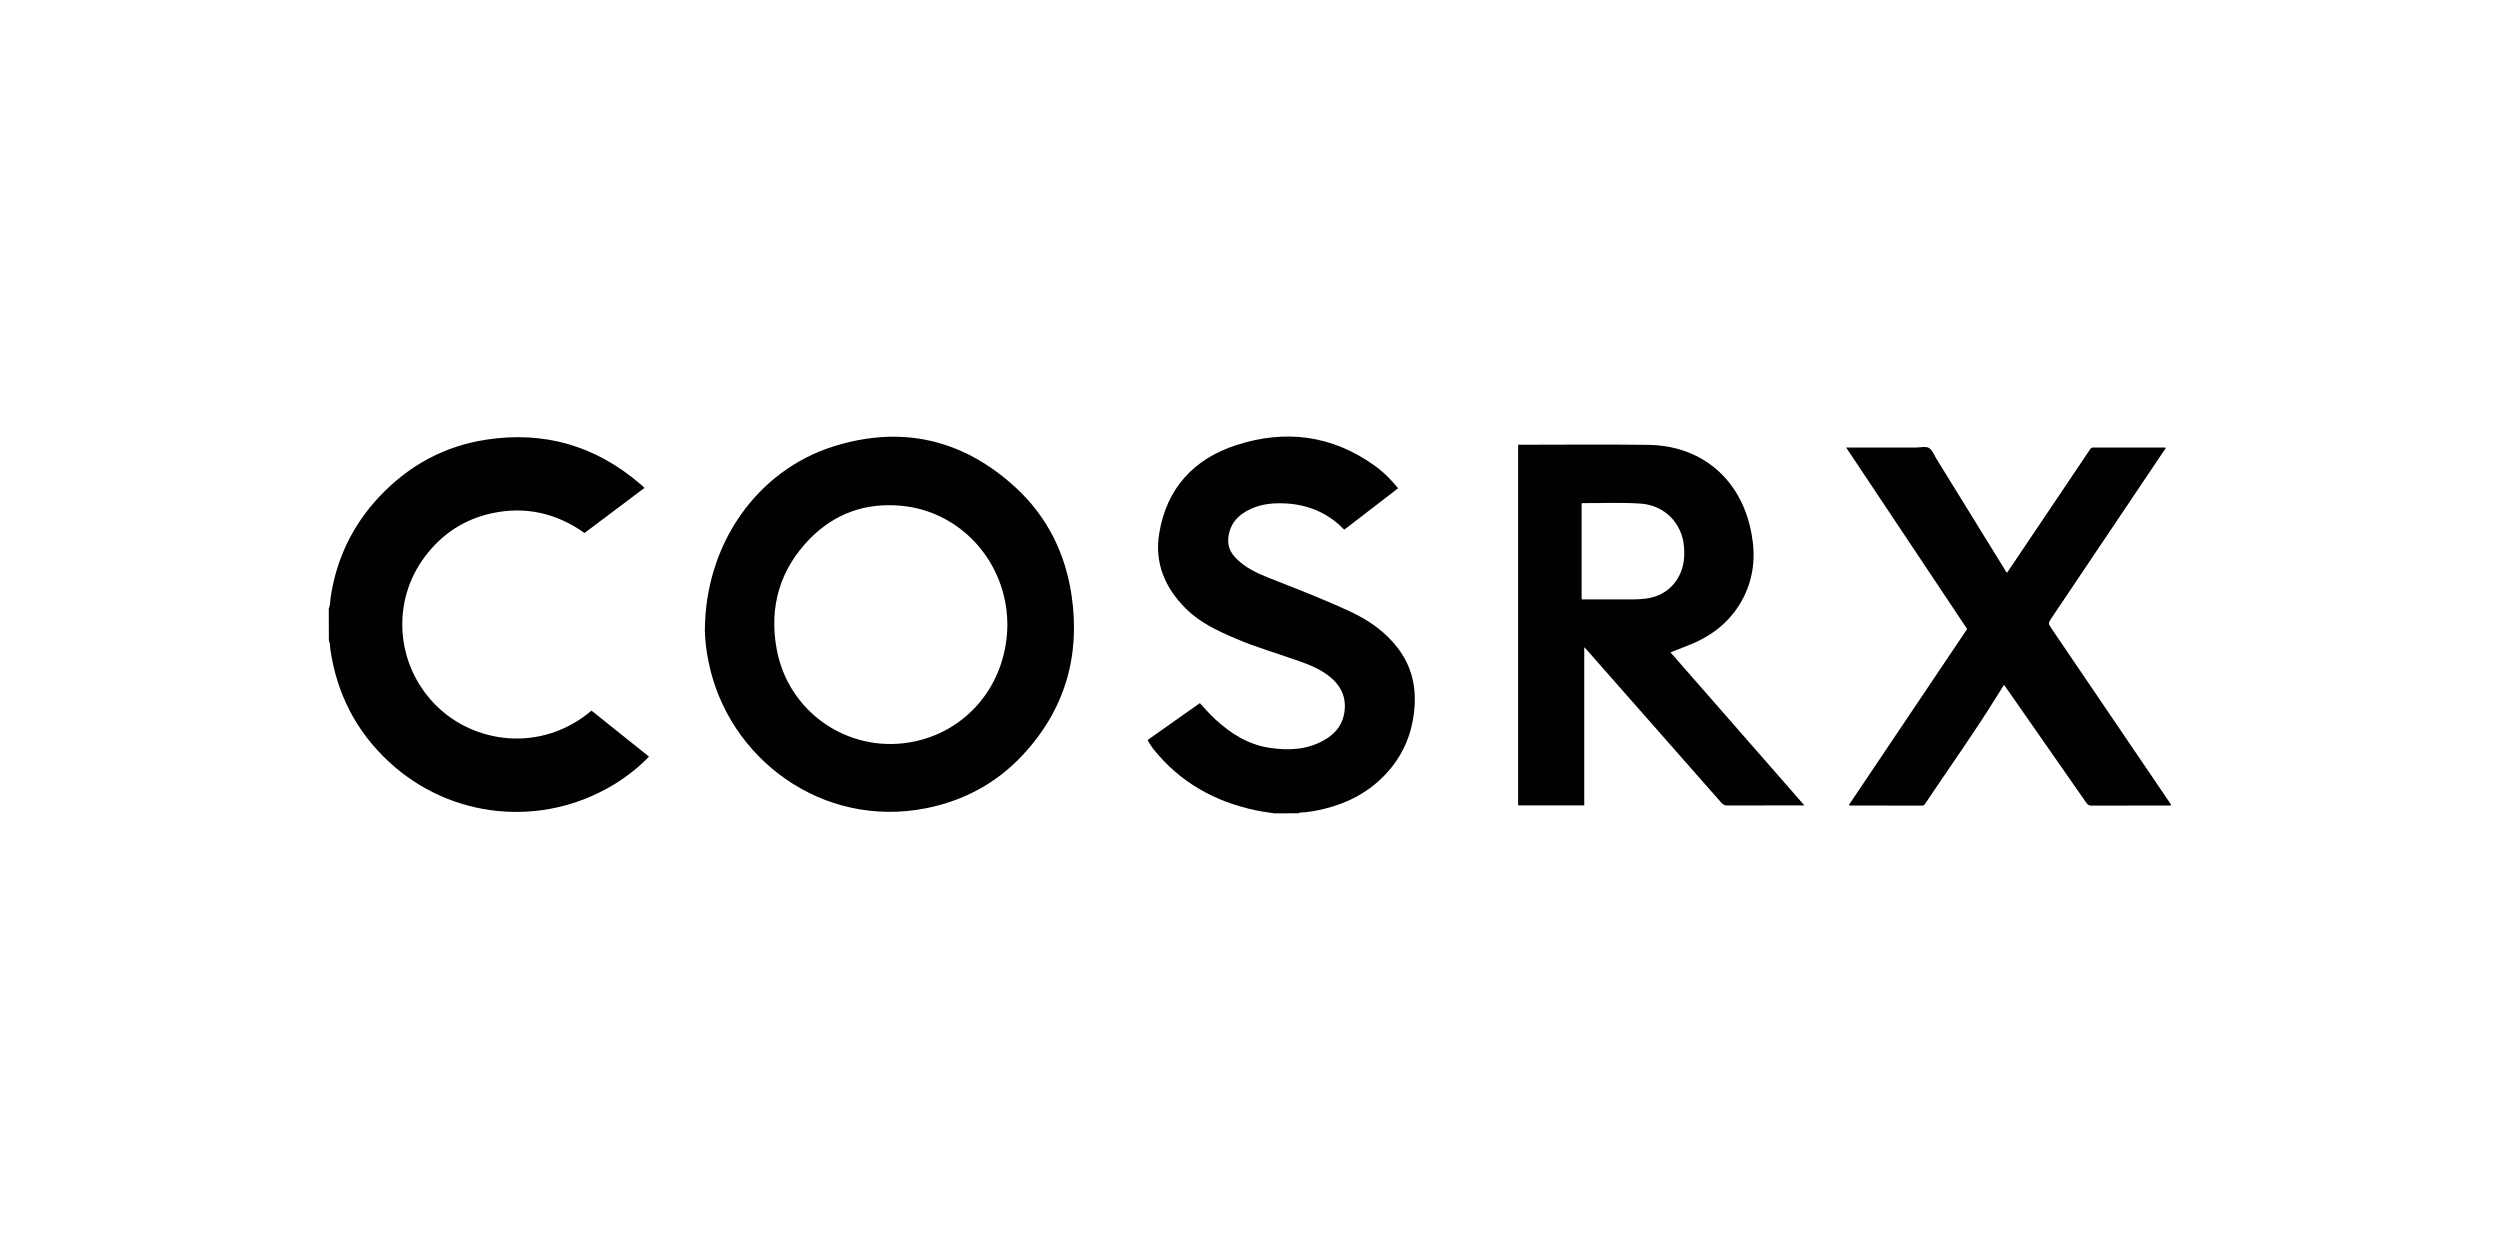 <?xml version="1.0" encoding="UTF-8"?> <svg xmlns="http://www.w3.org/2000/svg" xmlns:xlink="http://www.w3.org/1999/xlink" version="1.0" id="Layer_1" x="0px" y="0px" viewBox="0 0 200 100" style="enable-background:new 0 0 200 100;" xml:space="preserve"> <style type="text/css"> .st0{fill:#AC5366;} .st1{fill:#232174;} .st2{fill:#231F20;} .st3{fill:#28CBD2;} .st4{fill:#242021;} .st5{fill:#EF9BC1;} .st6{fill:#E9B7F0;} .st7{fill:#070707;} .st8{fill:#736357;} .st9{fill:#59555D;} .st10{fill:#0A0707;} .st11{fill:#010101;} .st12{fill:#0A0C0C;} .st13{fill:#57D0F3;} .st14{fill:#FFFFFF;} .st15{fill:#2D70AF;} .st16{fill:#302F2E;} .st17{fill:#08944E;} .st18{fill:#D8176E;} .st19{fill:#080808;} .st20{fill:#E6623C;} .st21{fill:#0B0A0B;} .st22{fill:#0C0F46;} .st23{fill:#9E005D;} .st24{fill:#4A3A2B;} .st25{fill:#AEA49C;} .st26{fill:#4E4644;} .st27{fill:#036434;} .st28{fill:#3F3A35;} .st29{fill:#919B3F;} .st30{fill:#0F0606;} .st31{fill:#282C96;} .st32{fill:#F2863B;} .st33{fill:#70A2D6;} .st34{fill:#7096D6;} .st35{fill:#4A4745;} .st36{fill:none;} .st37{fill:#020202;} .st38{fill:#991C32;} .st39{fill:#F48888;} .st40{fill:#6AAAAA;} .st41{fill:#112263;} .st42{fill:#627F31;} .st43{fill:#02146F;} .st44{fill:url(#XMLID_00000083806574258236143210000000861803127125664401_);} .st45{fill:url(#XMLID_00000049211888493066509020000014811066335967929494_);} .st46{fill-rule:evenodd;clip-rule:evenodd;fill:url(#SVGID_1_);} .st47{fill-rule:evenodd;clip-rule:evenodd;fill:url(#SVGID_00000075120459731176542870000007929192540489478022_);} .st48{fill-rule:evenodd;clip-rule:evenodd;fill:url(#SVGID_00000109732694462955748360000003110196994681527196_);} .st49{fill:url(#SVGID_00000176032367993682455450000002826440760346349483_);} .st50{fill:url(#SVGID_00000142173816897273109070000014984284593710373815_);} .st51{fill:url(#SVGID_00000033345555172448126860000008705943453796917389_);} .st52{fill:url(#SVGID_00000160148035294255494160000005495089116135503524_);} .st53{fill:url(#SVGID_00000116931616508895518340000010141578439523192487_);} .st54{fill:url(#SVGID_00000003079233803284202390000018391362681512462509_);} .st55{fill:url(#SVGID_00000029039403269046167360000003255676699464209293_);} .st56{fill:url(#SVGID_00000010287235213937355800000008378077570524588965_);} .st57{fill:url(#SVGID_00000126313030312647305170000010492479619631802252_);} .st58{fill:url(#SVGID_00000039853512158968169120000012951258200897203390_);} .st59{fill:url(#SVGID_00000138543258588943181470000014361261725097713806_);} .st60{fill:url(#SVGID_00000001625269436433668520000005137648210962058141_);} .st61{fill:url(#SVGID_00000025415225202054356410000013024468719385976247_);} .st62{fill:url(#SVGID_00000114765003950446403100000003012603311768532878_);} .st63{fill:url(#SVGID_00000082329509298793265900000012470326738861285768_);} .st64{fill:url(#SVGID_00000075842873492011134700000000599641427137828230_);} .st65{fill:url(#SVGID_00000168109265180710636430000008205700104296291730_);} .st66{fill:url(#SVGID_00000000202956781301025980000012306904183943304632_);} .st67{fill:url(#SVGID_00000018213084774207153500000016829400405584231812_);} .st68{fill:url(#SVGID_00000179639170406815288210000004042473182515688124_);} .st69{fill:url(#SVGID_00000149367345287185461010000008728196373453467028_);} .st70{fill:url(#SVGID_00000146483023244860101680000002868057833203493797_);} .st71{fill:url(#SVGID_00000151523580495964794930000000826801599868398236_);} .st72{fill:url(#SVGID_00000012431789851511274530000012296669173730454183_);} .st73{fill:url(#SVGID_00000041286507412520882330000006167332150858268837_);} .st74{fill:url(#SVGID_00000145767687357359428090000009365981943098222515_);} .st75{fill:url(#SVGID_00000176761525326320935380000008863747430893550984_);} .st76{fill:url(#SVGID_00000111880607752619948930000015499795350608017561_);} .st77{fill:url(#SVGID_00000151504165840922978400000009243021159245536693_);} .st78{fill:url(#SVGID_00000097481151563715329760000014085295914678738582_);} .st79{fill:url(#SVGID_00000119078303809761820130000006860322544530353041_);} .st80{fill:url(#SVGID_00000059300462521638014500000014947963571104402862_);} .st81{fill:url(#SVGID_00000079483618578902565100000006302568750094200765_);} .st82{fill:url(#SVGID_00000023252326941395008300000006357305194967303041_);} .st83{fill:url(#SVGID_00000044864250248735155790000002160967754242314389_);} .st84{fill:url(#SVGID_00000057866397719775290610000007495558095948512150_);} .st85{fill:url(#SVGID_00000179622853450601238900000016083940357185397384_);} .st86{fill:url(#SVGID_00000006680215326200777310000007609965924266887357_);} .st87{fill:#251A17;} .st88{fill:url(#SVGID_00000054957287128967847740000017234161977114903727_);} .st89{fill:url(#SVGID_00000005965822704198703620000006705432983884202142_);} .st90{fill:url(#SVGID_00000116942649992027320640000016189198196313354423_);} .st91{fill:url(#SVGID_00000135678393452643775190000017341958474447637412_);} .st92{fill:#006750;} .st93{fill:#050505;} .st94{fill:#262223;} .st95{fill:#40A448;} .st96{fill:#3FA9F5;} .st97{fill:#611417;} .st98{fill:#0D0B0E;} .st99{fill:#B51310;} .st100{fill:#040404;} .st101{fill:#141414;} .st102{fill:#171717;} .st103{fill:#212121;} .st104{fill:#0B0B0B;} .st105{fill:#0A0A0A;} .st106{fill:#1B1B1B;} .st107{fill:#CE3C78;} .st108{fill:#874630;} .st109{fill:#0972BA;} .st110{fill:#103554;} </style> <g> <path class="st11" d="M26.3,48.69c0.13-0.31,0.11-0.64,0.16-0.96c0.47-3.06,1.76-5.73,3.88-7.99c2.34-2.49,5.2-4.06,8.58-4.57 c4.6-0.7,8.7,0.48,12.25,3.51c0.11,0.1,0.23,0.2,0.34,0.3c0.01,0.01,0.02,0.03,0.04,0.06c-1.59,1.2-3.19,2.39-4.79,3.6 c-2.24-1.59-4.71-2.16-7.41-1.58c-2.21,0.48-3.99,1.65-5.35,3.46c-2.7,3.58-2.36,8.59,0.8,11.83c3.08,3.16,8.51,3.9,12.52,0.5 c1.53,1.22,3.06,2.45,4.6,3.68c-0.85,0.88-1.79,1.61-2.82,2.24c-5.76,3.48-13.06,2.75-17.99-1.83c-2.62-2.43-4.16-5.44-4.68-8.97 c-0.04-0.25-0.01-0.5-0.12-0.73C26.3,50.39,26.3,49.54,26.3,48.69z"></path> <path class="st11" d="M101.96,65.07c-0.48-0.08-0.96-0.13-1.44-0.23c-3.34-0.7-6.16-2.27-8.29-4.97c-0.12-0.15-0.22-0.33-0.33-0.5 c-0.03-0.05-0.05-0.1-0.09-0.17c1.39-0.98,2.78-1.96,4.18-2.95c0.41,0.45,0.81,0.91,1.25,1.31c1.23,1.13,2.61,2,4.29,2.26 c1.5,0.23,2.98,0.18,4.35-0.58c0.79-0.44,1.4-1.06,1.61-1.95c0.3-1.25-0.08-2.31-1.08-3.13c-0.73-0.6-1.6-0.96-2.48-1.27 c-1.7-0.61-3.45-1.1-5.11-1.82c-1.43-0.61-2.84-1.27-3.95-2.38c-1.67-1.66-2.53-3.66-2.13-6.04c0.6-3.6,2.77-5.94,6.16-7.04 c3.9-1.27,7.64-0.81,11.04,1.62c0.72,0.51,1.34,1.13,1.91,1.83c-1.44,1.1-2.87,2.2-4.29,3.3c-0.14-0.06-0.22-0.19-0.32-0.28 c-1.27-1.17-2.78-1.74-4.49-1.81c-0.92-0.04-1.81,0.05-2.66,0.43c-1.04,0.47-1.74,1.21-1.83,2.41c-0.05,0.63,0.21,1.14,0.64,1.57 c0.71,0.72,1.61,1.15,2.53,1.52c2.21,0.87,4.43,1.72,6.58,2.72c1.48,0.69,2.8,1.6,3.81,2.92c1.04,1.36,1.45,2.89,1.35,4.59 c-0.13,2.16-0.9,4.03-2.4,5.59c-1.35,1.4-3.01,2.25-4.88,2.7c-0.62,0.15-1.26,0.26-1.9,0.29c-0.04,0-0.07,0.01-0.08,0.05 C103.25,65.07,102.61,65.07,101.96,65.07z"></path> <path class="st11" d="M56.39,50.48c0-6.93,4.17-12.85,10.3-14.77c5.45-1.71,10.37-0.57,14.57,3.3c2.52,2.32,3.98,5.27,4.47,8.65 c0.71,4.86-0.56,9.15-3.92,12.75c-2.1,2.25-4.71,3.65-7.73,4.25c-8.32,1.65-15.84-4-17.39-11.69 C56.48,52.02,56.4,51.04,56.39,50.48z M80.59,49.9c0-0.23-0.02-0.65-0.07-1.08c-0.54-4.45-4.01-7.95-8.43-8.36 c-2.86-0.26-5.33,0.62-7.32,2.66c-2.39,2.45-3.25,5.44-2.64,8.79c0.9,5.01,5.64,8.32,10.64,7.48 C77.32,58.63,80.59,54.74,80.59,49.9z"></path> <path class="st11" d="M126.74,51.78c0,4.27,0,8.45,0,12.65c-1.77,0-3.53,0-5.29,0c0-9.61,0-19.21,0-28.82 c0.07-0.07,0.17-0.03,0.26-0.03c3.39,0,6.77-0.04,10.16,0.01c4.02,0.05,7.14,2.46,8.12,6.49c0.44,1.8,0.43,3.57-0.31,5.29 c-0.87,2-2.39,3.33-4.37,4.16c-0.54,0.22-1.08,0.43-1.67,0.66c3.57,4.08,7.12,8.14,10.71,12.24c-0.21,0-0.36,0-0.51,0 c-1.88,0-3.76,0-5.65,0.01c-0.21,0-0.34-0.07-0.48-0.22c-3.6-4.1-7.21-8.19-10.82-12.29C126.86,51.91,126.83,51.88,126.74,51.78z M126.53,47.93c0.1,0.05,0.2,0.02,0.3,0.02c1.29,0,2.57,0,3.86,0c0.32,0,0.64-0.02,0.96-0.06c1.52-0.19,2.61-1.16,2.98-2.63 c0.12-0.5,0.13-1.01,0.09-1.52c-0.15-1.89-1.55-3.31-3.45-3.45c-1.56-0.11-3.12-0.03-4.68-0.04c-0.02,0-0.03,0.02-0.06,0.03 C126.53,42.83,126.53,45.38,126.53,47.93z"></path> <path class="st11" d="M147.69,35.8c1.92,0,3.77,0,5.62,0c0.35,0,0.75-0.12,1.03,0.05c0.26,0.17,0.38,0.54,0.56,0.83 c1.83,2.96,3.65,5.92,5.48,8.88c0.05,0.09,0.08,0.19,0.19,0.25c0.9-1.34,1.8-2.68,2.7-4.01c1.3-1.93,2.6-3.87,3.9-5.8 c0.07-0.1,0.11-0.2,0.27-0.2c1.93,0.01,3.86,0,5.81,0c-0.01,0.12-0.08,0.19-0.14,0.27c-2.99,4.45-5.99,8.91-8.98,13.36 c-0.29,0.44-0.29,0.43,0.01,0.88c3.14,4.62,6.28,9.24,9.41,13.86c0.05,0.08,0.1,0.15,0.15,0.23c-0.07,0.07-0.15,0.04-0.22,0.04 c-2.05,0-4.11,0-6.16,0.01c-0.2,0-0.3-0.07-0.41-0.22c-2.16-3.1-4.33-6.2-6.49-9.31c-0.03-0.04-0.05-0.07-0.1-0.13 c-0.2,0.32-0.39,0.62-0.58,0.92c-1.81,2.93-3.82,5.73-5.73,8.59c-0.06,0.09-0.12,0.15-0.25,0.15c-1.93-0.01-3.86-0.01-5.79-0.01 c-0.01,0-0.01-0.01-0.06-0.04c3.15-4.69,6.3-9.38,9.46-14.08C154.15,45.49,150.94,40.67,147.69,35.8z"></path> </g> </svg> 